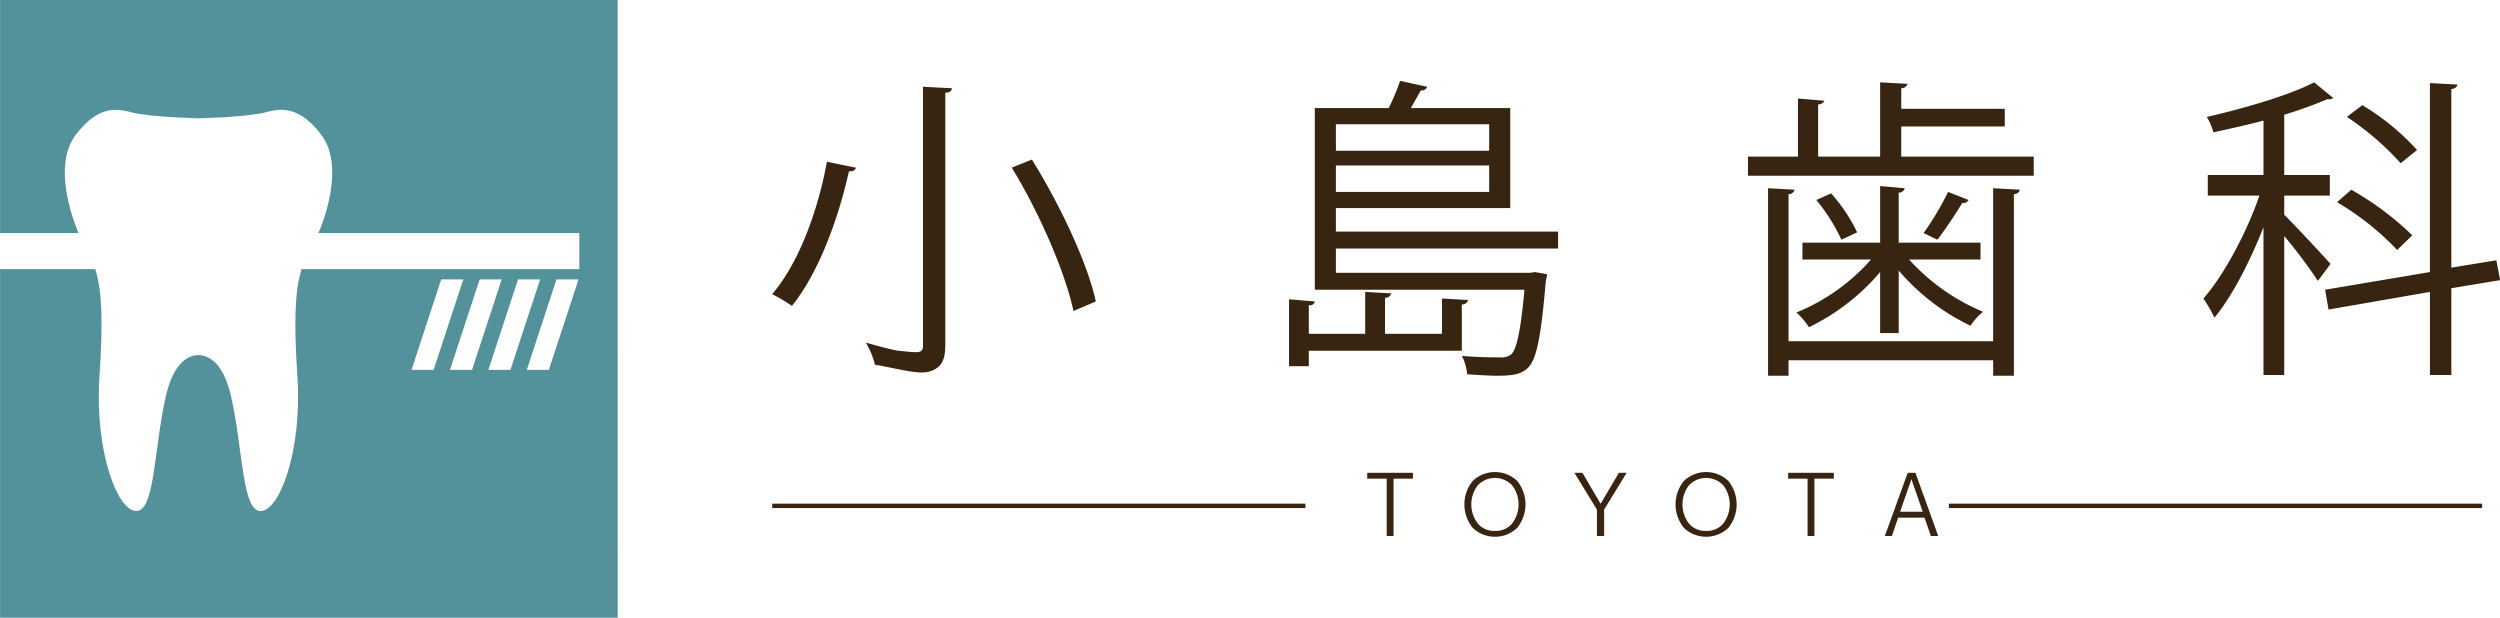 <svg id="logo02.svg" xmlns="http://www.w3.org/2000/svg" width="340" height="84" viewBox="0 0 340 84">
  <defs>
    <style>
      .cls-1 {
        fill: #382511;
      }

      .cls-1, .cls-2 {
        fill-rule: evenodd;
      }

      .cls-2 {
        fill: #53929a;
      }
    </style>
  </defs>
  <g id="g">
    <path id="シェイプ_1643" data-name="シェイプ 1643" class="cls-1" d="M686.394,15769.8c-0.079.4-.381,0.5-0.939,0.5-1.241,5.6-3.809,13.4-7.749,18.3a25.576,25.576,0,0,0-2.691-1.6c3.932-4.6,6.374-12.1,7.444-18Zm9.128-11,3.94,0.2c-0.045.4-.3,0.6-0.9,0.6v34.3c0,2.2-.6,3.1-2.056,3.6-1.535.5-4.041-.3-7.516-0.9a10.538,10.538,0,0,0-1.241-3c0.821,0.2,3.075.9,4.439,1.1,2.929,0.3,3.337.4,3.337-.8v-35.1Zm20.467,30.5c-1.07-5.1-4.58-13.3-8.391-19.5l2.741-1.1c3.851,6.2,7.574,14.1,8.691,19.3Zm52.817,5.4H748v2.1h-2.691v-9.1l3.509,0.3a0.663,0.663,0,0,1-.818.5v3.9h7.665v-5.7l3.549,0.2a0.834,0.834,0,0,1-.85.6v4.9h7.748v-4.8l3.552,0.2a0.81,0.81,0,0,1-.855.6v6.3Zm13.092-13.9H751.682v3.3h26.454l0.638-.1,1.632,0.3a6.8,6.8,0,0,1-.174.9c-0.647,7.6-1.243,10.6-2.4,11.8-0.855.8-1.747,1.1-4.192,1.1-1.114,0-2.567-.1-4.11-0.2a6.37,6.37,0,0,0-.724-2.5c2.222,0.2,4.407.2,5.136,0.2a2.262,2.262,0,0,0,1.582-.4c0.731-.7,1.283-3.1,1.8-8.8H748.815v-24.7h10.057a33.18,33.18,0,0,0,1.543-3.7l3.673,0.8a0.779,0.779,0,0,1-.848.5c-0.344.6-.855,1.5-1.369,2.4h13.522v13.6H751.682v3.2H781.9v2.3Zm-9.372-16.9H751.682v3.6h20.844v-3.6Zm-20.844,9.2h20.844v-3.6H751.682v3.6Zm76.886-4.8h18.02v2.6H807.722v-2.6h6.8v-7.9l3.6,0.3a0.935,0.935,0,0,1-.855.5v7.1H825.7v-10.1l3.723,0.2a0.843,0.843,0,0,1-.853.6v2.8h14.078v2.4H828.568v4.1Zm12.5,25.1v-20.8l3.634,0.2a0.787,0.787,0,0,1-.814.6v24.7h-2.82v-2.1h-27.83v2.1h-2.783v-25.5l3.6,0.2a0.782,0.782,0,0,1-.815.6v20h27.83Zm-15.371-1.1v-8.3a29.55,29.55,0,0,1-9.676,7.5,10.167,10.167,0,0,0-1.708-2,27.135,27.135,0,0,0,10.139-7.2h-9.321v-2.3H825.7v-7.7l3.344,0.3a0.805,0.805,0,0,1-.818.6v6.8h11.125v2.3h-9.711a28.142,28.142,0,0,0,10.057,7.1,8.627,8.627,0,0,0-1.713,1.9,29.74,29.74,0,0,1-9.758-7.5v8.5H825.7Zm-5.267-12.7a24.477,24.477,0,0,0-3.416-5.4l2.01-.9a22.132,22.132,0,0,1,3.547,5.3Zm17.3-5.4a0.819,0.819,0,0,1-.856.4c-0.859,1.4-2.231,3.5-3.381,5l-1.883-.9a40.593,40.593,0,0,0,3.334-5.6Zm42.922,2c1.327,1.3,5.433,5.7,6.3,6.7l-1.713,2.3a74.069,74.069,0,0,0-4.582-6.1v18.9h-2.825v-20.1c-1.836,4.7-4.323,9.5-6.671,12.3a18.921,18.921,0,0,0-1.5-2.6c2.739-3.1,5.863-8.9,7.623-14h-7.025v-2.8h7.576v-7.4c-2.224.6-4.583,1.1-6.807,1.6a9.03,9.03,0,0,0-.9-2.1c5.262-1.2,11.345-3,14.592-4.7l2.571,2.1c-0.173.2-.208,0.2-0.811,0.2a54.51,54.51,0,0,1-5.823,2.1v8.2h6.2v2.8h-6.2v2.6Zm29.365,8.9-6.636,1.1v11.8H900.47v-11.3l-13.789,2.4-0.462-2.7,14.251-2.4v-25.7l3.767,0.2a0.85,0.85,0,0,1-.858.6v24.3l6.125-1Zm-20.247-12.3a40.76,40.76,0,0,1,8.3,6.2l-2.057,2a36.858,36.858,0,0,0-8.176-6.5Zm1.5-11.5a32.905,32.905,0,0,1,7.45,6.1l-2.23,1.8a38.1,38.1,0,0,0-7.316-6.3Zm-135.324,50h6.214v0.8h-2.635v7.8h-0.933v-7.8h-2.646v-0.8Zm20.387,7.5a4.394,4.394,0,0,1-6.035,0,5.054,5.054,0,0,1,0-6.4,4.394,4.394,0,0,1,6.035,0A5.072,5.072,0,0,1,776.326,15818.8Zm-3.015.4a2.843,2.843,0,0,0,2.326-1,4.277,4.277,0,0,0,0-5.2,3.218,3.218,0,0,0-4.663,0,4.277,4.277,0,0,0,0,5.2A2.857,2.857,0,0,0,773.311,15819.2Zm11.894-7.9,2.46,4.2h0.024l2.471-4.2h1.061l-3.066,5v3.6h-0.98v-3.6l-3.066-5h1.1Zm19.839,7.5a4.393,4.393,0,0,1-6.034,0,5.051,5.051,0,0,1,0-6.4,4.393,4.393,0,0,1,6.034,0A5.075,5.075,0,0,1,805.044,15818.8Zm-3.014.4a2.847,2.847,0,0,0,2.326-1,4.281,4.281,0,0,0,0-5.2,3.219,3.219,0,0,0-4.664,0,4.277,4.277,0,0,0,0,5.2A2.859,2.859,0,0,0,802.03,15819.2Zm11.146-7.9h6.215v0.8h-2.635v7.8h-0.933v-7.8h-2.647v-0.8Zm13.153,8.6,3.113-8.6h1.049l3.1,8.6H832.6l-0.863-2.5h-3.591l-0.852,2.5h-0.967Zm2.075-3.3h3.078l-1.527-4.4h-0.023Zm-153.389-.5h72.51v-0.6h-72.51v0.6Zm160.033,0h72.511v-0.6H835.048v0.6Z" transform="translate(-570 -15747)"/>
    <path id="シェイプ_1643-2" data-name="シェイプ 1643" class="cls-2" d="M654,15747H570.01v31.7h10.673c-1.633-3.9-3.062-9.9-.353-13.4,3.362-4.4,6.046-3.4,8.061-2.9,0.716,0.1,1.826.3,3.259,0.4h0c1.937,0.2,3.724.2,5.346,0.3,1.627-.1,3.413-0.1,5.352-0.3h0c1.433-.1,2.538-0.3,3.261-0.4,2.012-.5,4.7-1.5,8.055,2.9,2.715,3.5,1.285,9.5-.352,13.4h35.474v4.9H611.015c-0.9,2.9-1.071,7-.568,14.6,0.671,10.2-2.463,18.3-5,18.3s-2.388-8.3-4-15.5c-1.065-4.8-3.167-5.7-4.462-5.7s-3.395.9-4.46,5.7c-1.605,7.2-1.455,15.5-4,15.5s-5.667-8.1-5-18.3c0.508-7.6.339-11.7-.564-14.6H570.01v47.4h84Zm-28.032,50.3,4.034-12.3h3.006l-4.036,12.3h-3Zm5.226,0,4.037-12.3h3l-4.034,12.3h-3Zm5.225,0,4.034-12.3h3.006l-4.038,12.3h-3Zm8.229,0h-3l4.034-12.3h3Z" transform="translate(-570 -15747)"/>
  </g>
</svg>
